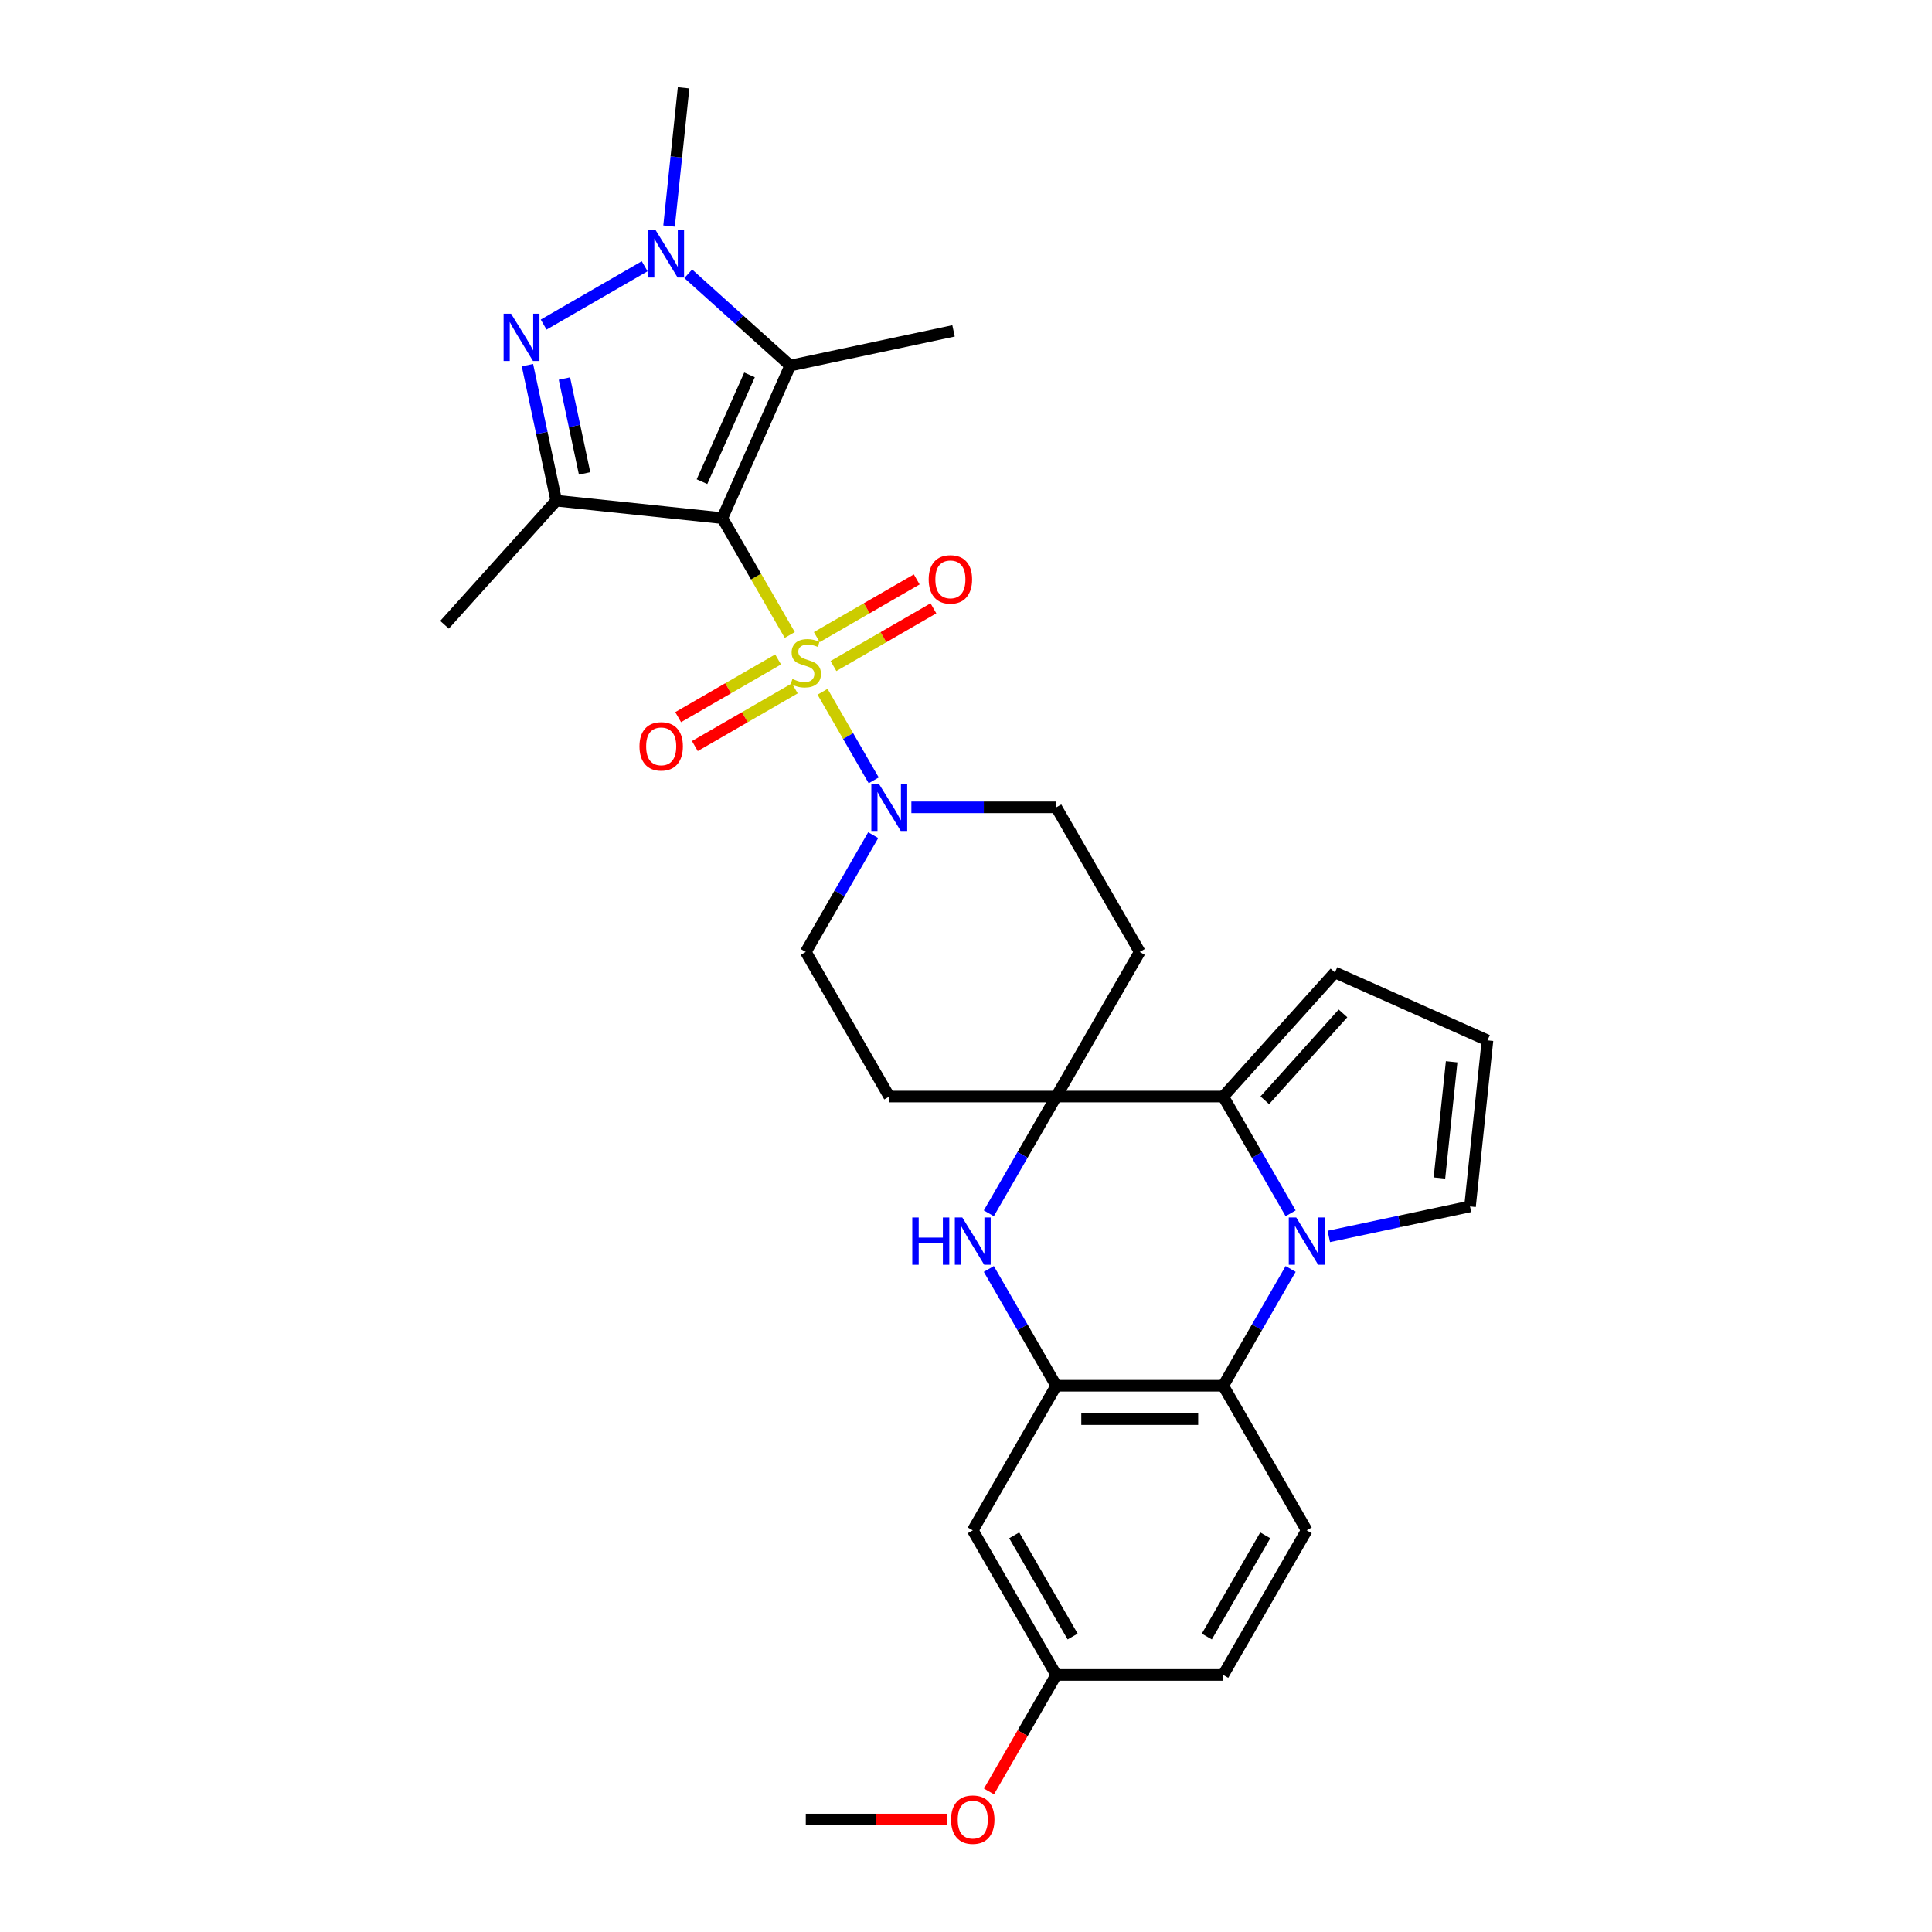 <?xml version='1.0' encoding='iso-8859-1'?>
<svg version='1.1' baseProfile='full'
              xmlns='http://www.w3.org/2000/svg'
                      xmlns:rdkit='http://www.rdkit.org/xml'
                      xmlns:xlink='http://www.w3.org/1999/xlink'
                  xml:space='preserve'
width='1000px' height='1000px' viewBox='0 0 1000 1000'>
<!-- END OF HEADER -->
<rect style='opacity:1.0;fill:#FFFFFF;stroke:none' width='1000' height='1000' x='0' y='0'> </rect>
<path class='bond-0' d='M 408.783,328.666 L 391.323,298.426' style='fill:none;fill-rule:evenodd;stroke:#CCCC00;stroke-width:6px;stroke-linecap:butt;stroke-linejoin:miter;stroke-opacity:1' />
<path class='bond-0' d='M 391.323,298.426 L 373.864,268.185' style='fill:none;fill-rule:evenodd;stroke:#000000;stroke-width:6px;stroke-linecap:butt;stroke-linejoin:miter;stroke-opacity:1' />
<path class='bond-9' d='M 425.748,358.05 L 438.986,380.98' style='fill:none;fill-rule:evenodd;stroke:#CCCC00;stroke-width:6px;stroke-linecap:butt;stroke-linejoin:miter;stroke-opacity:1' />
<path class='bond-9' d='M 438.986,380.98 L 452.225,403.91' style='fill:none;fill-rule:evenodd;stroke:#0000FF;stroke-width:6px;stroke-linecap:butt;stroke-linejoin:miter;stroke-opacity:1' />
<path class='bond-12' d='M 402.747,341.323 L 376.881,356.257' style='fill:none;fill-rule:evenodd;stroke:#CCCC00;stroke-width:6px;stroke-linecap:butt;stroke-linejoin:miter;stroke-opacity:1' />
<path class='bond-12' d='M 376.881,356.257 L 351.016,371.19' style='fill:none;fill-rule:evenodd;stroke:#FF0000;stroke-width:6px;stroke-linecap:butt;stroke-linejoin:miter;stroke-opacity:1' />
<path class='bond-12' d='M 411.389,356.292 L 385.524,371.226' style='fill:none;fill-rule:evenodd;stroke:#CCCC00;stroke-width:6px;stroke-linecap:butt;stroke-linejoin:miter;stroke-opacity:1' />
<path class='bond-12' d='M 385.524,371.226 L 359.659,386.159' style='fill:none;fill-rule:evenodd;stroke:#FF0000;stroke-width:6px;stroke-linecap:butt;stroke-linejoin:miter;stroke-opacity:1' />
<path class='bond-13' d='M 431.405,344.736 L 457.27,329.803' style='fill:none;fill-rule:evenodd;stroke:#CCCC00;stroke-width:6px;stroke-linecap:butt;stroke-linejoin:miter;stroke-opacity:1' />
<path class='bond-13' d='M 457.27,329.803 L 483.135,314.87' style='fill:none;fill-rule:evenodd;stroke:#FF0000;stroke-width:6px;stroke-linecap:butt;stroke-linejoin:miter;stroke-opacity:1' />
<path class='bond-13' d='M 422.762,329.767 L 448.627,314.834' style='fill:none;fill-rule:evenodd;stroke:#CCCC00;stroke-width:6px;stroke-linecap:butt;stroke-linejoin:miter;stroke-opacity:1' />
<path class='bond-13' d='M 448.627,314.834 L 474.493,299.901' style='fill:none;fill-rule:evenodd;stroke:#FF0000;stroke-width:6px;stroke-linecap:butt;stroke-linejoin:miter;stroke-opacity:1' />
<path class='bond-2' d='M 373.864,268.185 L 287.914,259.151' style='fill:none;fill-rule:evenodd;stroke:#000000;stroke-width:6px;stroke-linecap:butt;stroke-linejoin:miter;stroke-opacity:1' />
<path class='bond-3' d='M 373.864,268.185 L 409.016,189.233' style='fill:none;fill-rule:evenodd;stroke:#000000;stroke-width:6px;stroke-linecap:butt;stroke-linejoin:miter;stroke-opacity:1' />
<path class='bond-3' d='M 363.346,249.312 L 387.952,194.046' style='fill:none;fill-rule:evenodd;stroke:#000000;stroke-width:6px;stroke-linecap:butt;stroke-linejoin:miter;stroke-opacity:1' />
<path class='bond-1' d='M 668.033,628.011 L 650.584,597.788' style='fill:none;fill-rule:evenodd;stroke:#0000FF;stroke-width:6px;stroke-linecap:butt;stroke-linejoin:miter;stroke-opacity:1' />
<path class='bond-1' d='M 650.584,597.788 L 633.134,567.565' style='fill:none;fill-rule:evenodd;stroke:#000000;stroke-width:6px;stroke-linecap:butt;stroke-linejoin:miter;stroke-opacity:1' />
<path class='bond-17' d='M 687.789,639.977 L 724.335,632.209' style='fill:none;fill-rule:evenodd;stroke:#0000FF;stroke-width:6px;stroke-linecap:butt;stroke-linejoin:miter;stroke-opacity:1' />
<path class='bond-17' d='M 724.335,632.209 L 760.881,624.441' style='fill:none;fill-rule:evenodd;stroke:#000000;stroke-width:6px;stroke-linecap:butt;stroke-linejoin:miter;stroke-opacity:1' />
<path class='bond-32' d='M 668.033,656.808 L 650.584,687.031' style='fill:none;fill-rule:evenodd;stroke:#0000FF;stroke-width:6px;stroke-linecap:butt;stroke-linejoin:miter;stroke-opacity:1' />
<path class='bond-32' d='M 650.584,687.031 L 633.134,717.255' style='fill:none;fill-rule:evenodd;stroke:#000000;stroke-width:6px;stroke-linecap:butt;stroke-linejoin:miter;stroke-opacity:1' />
<path class='bond-4' d='M 287.914,259.151 L 280.46,224.083' style='fill:none;fill-rule:evenodd;stroke:#000000;stroke-width:6px;stroke-linecap:butt;stroke-linejoin:miter;stroke-opacity:1' />
<path class='bond-4' d='M 280.46,224.083 L 273.006,189.014' style='fill:none;fill-rule:evenodd;stroke:#0000FF;stroke-width:6px;stroke-linecap:butt;stroke-linejoin:miter;stroke-opacity:1' />
<path class='bond-4' d='M 302.585,245.037 L 297.367,220.489' style='fill:none;fill-rule:evenodd;stroke:#000000;stroke-width:6px;stroke-linecap:butt;stroke-linejoin:miter;stroke-opacity:1' />
<path class='bond-4' d='M 297.367,220.489 L 292.149,195.941' style='fill:none;fill-rule:evenodd;stroke:#0000FF;stroke-width:6px;stroke-linecap:butt;stroke-linejoin:miter;stroke-opacity:1' />
<path class='bond-25' d='M 287.914,259.151 L 230.085,323.376' style='fill:none;fill-rule:evenodd;stroke:#000000;stroke-width:6px;stroke-linecap:butt;stroke-linejoin:miter;stroke-opacity:1' />
<path class='bond-5' d='M 409.016,189.233 L 382.624,165.47' style='fill:none;fill-rule:evenodd;stroke:#000000;stroke-width:6px;stroke-linecap:butt;stroke-linejoin:miter;stroke-opacity:1' />
<path class='bond-5' d='M 382.624,165.47 L 356.233,141.707' style='fill:none;fill-rule:evenodd;stroke:#0000FF;stroke-width:6px;stroke-linecap:butt;stroke-linejoin:miter;stroke-opacity:1' />
<path class='bond-26' d='M 409.016,189.233 L 493.55,171.265' style='fill:none;fill-rule:evenodd;stroke:#000000;stroke-width:6px;stroke-linecap:butt;stroke-linejoin:miter;stroke-opacity:1' />
<path class='bond-31' d='M 281.388,168.01 L 333.678,137.82' style='fill:none;fill-rule:evenodd;stroke:#0000FF;stroke-width:6px;stroke-linecap:butt;stroke-linejoin:miter;stroke-opacity:1' />
<path class='bond-27' d='M 346.304,117.006 L 350.064,81.231' style='fill:none;fill-rule:evenodd;stroke:#0000FF;stroke-width:6px;stroke-linecap:butt;stroke-linejoin:miter;stroke-opacity:1' />
<path class='bond-27' d='M 350.064,81.231 L 353.824,45.455' style='fill:none;fill-rule:evenodd;stroke:#000000;stroke-width:6px;stroke-linecap:butt;stroke-linejoin:miter;stroke-opacity:1' />
<path class='bond-6' d='M 546.711,567.565 L 589.923,492.72' style='fill:none;fill-rule:evenodd;stroke:#000000;stroke-width:6px;stroke-linecap:butt;stroke-linejoin:miter;stroke-opacity:1' />
<path class='bond-7' d='M 546.711,567.565 L 633.134,567.565' style='fill:none;fill-rule:evenodd;stroke:#000000;stroke-width:6px;stroke-linecap:butt;stroke-linejoin:miter;stroke-opacity:1' />
<path class='bond-8' d='M 546.711,567.565 L 529.261,597.788' style='fill:none;fill-rule:evenodd;stroke:#000000;stroke-width:6px;stroke-linecap:butt;stroke-linejoin:miter;stroke-opacity:1' />
<path class='bond-8' d='M 529.261,597.788 L 511.812,628.011' style='fill:none;fill-rule:evenodd;stroke:#0000FF;stroke-width:6px;stroke-linecap:butt;stroke-linejoin:miter;stroke-opacity:1' />
<path class='bond-30' d='M 546.711,567.565 L 460.287,567.565' style='fill:none;fill-rule:evenodd;stroke:#000000;stroke-width:6px;stroke-linecap:butt;stroke-linejoin:miter;stroke-opacity:1' />
<path class='bond-19' d='M 633.134,567.565 L 690.963,503.34' style='fill:none;fill-rule:evenodd;stroke:#000000;stroke-width:6px;stroke-linecap:butt;stroke-linejoin:miter;stroke-opacity:1' />
<path class='bond-19' d='M 654.654,569.497 L 695.134,524.539' style='fill:none;fill-rule:evenodd;stroke:#000000;stroke-width:6px;stroke-linecap:butt;stroke-linejoin:miter;stroke-opacity:1' />
<path class='bond-10' d='M 511.812,656.808 L 529.261,687.031' style='fill:none;fill-rule:evenodd;stroke:#0000FF;stroke-width:6px;stroke-linecap:butt;stroke-linejoin:miter;stroke-opacity:1' />
<path class='bond-10' d='M 529.261,687.031 L 546.711,717.255' style='fill:none;fill-rule:evenodd;stroke:#000000;stroke-width:6px;stroke-linecap:butt;stroke-linejoin:miter;stroke-opacity:1' />
<path class='bond-20' d='M 451.975,432.273 L 434.525,462.496' style='fill:none;fill-rule:evenodd;stroke:#0000FF;stroke-width:6px;stroke-linecap:butt;stroke-linejoin:miter;stroke-opacity:1' />
<path class='bond-20' d='M 434.525,462.496 L 417.076,492.72' style='fill:none;fill-rule:evenodd;stroke:#000000;stroke-width:6px;stroke-linecap:butt;stroke-linejoin:miter;stroke-opacity:1' />
<path class='bond-21' d='M 471.73,417.875 L 509.22,417.875' style='fill:none;fill-rule:evenodd;stroke:#0000FF;stroke-width:6px;stroke-linecap:butt;stroke-linejoin:miter;stroke-opacity:1' />
<path class='bond-21' d='M 509.22,417.875 L 546.711,417.875' style='fill:none;fill-rule:evenodd;stroke:#000000;stroke-width:6px;stroke-linecap:butt;stroke-linejoin:miter;stroke-opacity:1' />
<path class='bond-11' d='M 546.711,717.255 L 633.134,717.255' style='fill:none;fill-rule:evenodd;stroke:#000000;stroke-width:6px;stroke-linecap:butt;stroke-linejoin:miter;stroke-opacity:1' />
<path class='bond-11' d='M 559.674,734.539 L 620.171,734.539' style='fill:none;fill-rule:evenodd;stroke:#000000;stroke-width:6px;stroke-linecap:butt;stroke-linejoin:miter;stroke-opacity:1' />
<path class='bond-14' d='M 546.711,717.255 L 503.499,792.099' style='fill:none;fill-rule:evenodd;stroke:#000000;stroke-width:6px;stroke-linecap:butt;stroke-linejoin:miter;stroke-opacity:1' />
<path class='bond-18' d='M 633.134,717.255 L 676.346,792.099' style='fill:none;fill-rule:evenodd;stroke:#000000;stroke-width:6px;stroke-linecap:butt;stroke-linejoin:miter;stroke-opacity:1' />
<path class='bond-23' d='M 503.499,792.099 L 546.711,866.944' style='fill:none;fill-rule:evenodd;stroke:#000000;stroke-width:6px;stroke-linecap:butt;stroke-linejoin:miter;stroke-opacity:1' />
<path class='bond-23' d='M 524.95,794.684 L 555.198,847.075' style='fill:none;fill-rule:evenodd;stroke:#000000;stroke-width:6px;stroke-linecap:butt;stroke-linejoin:miter;stroke-opacity:1' />
<path class='bond-15' d='M 589.923,492.72 L 546.711,417.875' style='fill:none;fill-rule:evenodd;stroke:#000000;stroke-width:6px;stroke-linecap:butt;stroke-linejoin:miter;stroke-opacity:1' />
<path class='bond-16' d='M 460.287,567.565 L 417.076,492.72' style='fill:none;fill-rule:evenodd;stroke:#000000;stroke-width:6px;stroke-linecap:butt;stroke-linejoin:miter;stroke-opacity:1' />
<path class='bond-33' d='M 760.881,624.441 L 769.915,538.491' style='fill:none;fill-rule:evenodd;stroke:#000000;stroke-width:6px;stroke-linecap:butt;stroke-linejoin:miter;stroke-opacity:1' />
<path class='bond-33' d='M 745.046,609.742 L 751.37,549.577' style='fill:none;fill-rule:evenodd;stroke:#000000;stroke-width:6px;stroke-linecap:butt;stroke-linejoin:miter;stroke-opacity:1' />
<path class='bond-34' d='M 676.346,792.099 L 633.134,866.944' style='fill:none;fill-rule:evenodd;stroke:#000000;stroke-width:6px;stroke-linecap:butt;stroke-linejoin:miter;stroke-opacity:1' />
<path class='bond-34' d='M 654.895,794.684 L 624.647,847.075' style='fill:none;fill-rule:evenodd;stroke:#000000;stroke-width:6px;stroke-linecap:butt;stroke-linejoin:miter;stroke-opacity:1' />
<path class='bond-22' d='M 690.963,503.34 L 769.915,538.491' style='fill:none;fill-rule:evenodd;stroke:#000000;stroke-width:6px;stroke-linecap:butt;stroke-linejoin:miter;stroke-opacity:1' />
<path class='bond-24' d='M 546.711,866.944 L 633.134,866.944' style='fill:none;fill-rule:evenodd;stroke:#000000;stroke-width:6px;stroke-linecap:butt;stroke-linejoin:miter;stroke-opacity:1' />
<path class='bond-28' d='M 546.711,866.944 L 529.301,897.099' style='fill:none;fill-rule:evenodd;stroke:#000000;stroke-width:6px;stroke-linecap:butt;stroke-linejoin:miter;stroke-opacity:1' />
<path class='bond-28' d='M 529.301,897.099 L 511.892,927.253' style='fill:none;fill-rule:evenodd;stroke:#FF0000;stroke-width:6px;stroke-linecap:butt;stroke-linejoin:miter;stroke-opacity:1' />
<path class='bond-29' d='M 490.103,941.789 L 453.59,941.789' style='fill:none;fill-rule:evenodd;stroke:#FF0000;stroke-width:6px;stroke-linecap:butt;stroke-linejoin:miter;stroke-opacity:1' />
<path class='bond-29' d='M 453.59,941.789 L 417.076,941.789' style='fill:none;fill-rule:evenodd;stroke:#000000;stroke-width:6px;stroke-linecap:butt;stroke-linejoin:miter;stroke-opacity:1' />
<path  class='atom-0' d='M 410.162 351.43
Q 410.438 351.534, 411.579 352.018
Q 412.72 352.502, 413.964 352.813
Q 415.243 353.09, 416.488 353.09
Q 418.804 353.09, 420.152 351.983
Q 421.501 350.843, 421.501 348.872
Q 421.501 347.524, 420.809 346.694
Q 420.152 345.865, 419.115 345.415
Q 418.078 344.966, 416.35 344.447
Q 414.172 343.79, 412.858 343.168
Q 411.579 342.546, 410.646 341.232
Q 409.747 339.919, 409.747 337.706
Q 409.747 334.63, 411.821 332.728
Q 413.93 330.827, 418.078 330.827
Q 420.913 330.827, 424.128 332.175
L 423.333 334.837
Q 420.394 333.627, 418.182 333.627
Q 415.797 333.627, 414.483 334.63
Q 413.169 335.597, 413.204 337.291
Q 413.204 338.605, 413.861 339.4
Q 414.552 340.195, 415.52 340.645
Q 416.523 341.094, 418.182 341.613
Q 420.394 342.304, 421.708 342.995
Q 423.022 343.687, 423.955 345.104
Q 424.923 346.487, 424.923 348.872
Q 424.923 352.26, 422.641 354.092
Q 420.394 355.89, 416.626 355.89
Q 414.448 355.89, 412.789 355.406
Q 411.164 354.956, 409.228 354.161
L 410.162 351.43
' fill='#CCCC00'/>
<path  class='atom-2' d='M 670.936 630.172
L 678.956 643.136
Q 679.751 644.415, 681.03 646.731
Q 682.309 649.047, 682.378 649.185
L 682.378 630.172
L 685.628 630.172
L 685.628 654.647
L 682.275 654.647
L 673.667 640.474
Q 672.664 638.814, 671.593 636.913
Q 670.556 635.012, 670.245 634.424
L 670.245 654.647
L 667.064 654.647
L 667.064 630.172
L 670.936 630.172
' fill='#0000FF'/>
<path  class='atom-5' d='M 264.535 162.379
L 272.555 175.342
Q 273.35 176.621, 274.63 178.938
Q 275.909 181.254, 275.978 181.392
L 275.978 162.379
L 279.227 162.379
L 279.227 186.854
L 275.874 186.854
L 267.266 172.68
Q 266.264 171.021, 265.192 169.12
Q 264.155 167.218, 263.844 166.631
L 263.844 186.854
L 260.664 186.854
L 260.664 162.379
L 264.535 162.379
' fill='#0000FF'/>
<path  class='atom-6' d='M 339.38 119.167
L 347.4 132.131
Q 348.195 133.41, 349.474 135.726
Q 350.754 138.042, 350.823 138.18
L 350.823 119.167
L 354.072 119.167
L 354.072 143.642
L 350.719 143.642
L 342.111 129.469
Q 341.109 127.809, 340.037 125.908
Q 339 124.007, 338.689 123.419
L 338.689 143.642
L 335.508 143.642
L 335.508 119.167
L 339.38 119.167
' fill='#0000FF'/>
<path  class='atom-9' d='M 472.197 630.172
L 475.515 630.172
L 475.515 640.577
L 488.029 640.577
L 488.029 630.172
L 491.348 630.172
L 491.348 654.647
L 488.029 654.647
L 488.029 643.343
L 475.515 643.343
L 475.515 654.647
L 472.197 654.647
L 472.197 630.172
' fill='#0000FF'/>
<path  class='atom-9' d='M 498.089 630.172
L 506.109 643.136
Q 506.904 644.415, 508.183 646.731
Q 509.462 649.047, 509.531 649.185
L 509.531 630.172
L 512.781 630.172
L 512.781 654.647
L 509.428 654.647
L 500.82 640.474
Q 499.817 638.814, 498.746 636.913
Q 497.709 635.012, 497.398 634.424
L 497.398 654.647
L 494.217 654.647
L 494.217 630.172
L 498.089 630.172
' fill='#0000FF'/>
<path  class='atom-10' d='M 454.877 405.637
L 462.897 418.601
Q 463.692 419.88, 464.972 422.196
Q 466.251 424.512, 466.32 424.65
L 466.32 405.637
L 469.569 405.637
L 469.569 430.112
L 466.216 430.112
L 457.608 415.939
Q 456.606 414.28, 455.534 412.378
Q 454.497 410.477, 454.186 409.889
L 454.186 430.112
L 451.006 430.112
L 451.006 405.637
L 454.877 405.637
' fill='#0000FF'/>
<path  class='atom-13' d='M 330.996 386.311
Q 330.996 380.434, 333.899 377.15
Q 336.803 373.866, 342.231 373.866
Q 347.658 373.866, 350.562 377.15
Q 353.466 380.434, 353.466 386.311
Q 353.466 392.257, 350.527 395.645
Q 347.589 398.998, 342.231 398.998
Q 336.838 398.998, 333.899 395.645
Q 330.996 392.291, 330.996 386.311
M 342.231 396.232
Q 345.964 396.232, 347.969 393.743
Q 350.009 391.22, 350.009 386.311
Q 350.009 381.506, 347.969 379.086
Q 345.964 376.631, 342.231 376.631
Q 338.497 376.631, 336.458 379.051
Q 334.453 381.471, 334.453 386.311
Q 334.453 391.254, 336.458 393.743
Q 338.497 396.232, 342.231 396.232
' fill='#FF0000'/>
<path  class='atom-14' d='M 480.686 299.887
Q 480.686 294.011, 483.589 290.726
Q 486.493 287.442, 491.921 287.442
Q 497.348 287.442, 500.252 290.726
Q 503.156 294.011, 503.156 299.887
Q 503.156 305.833, 500.217 309.221
Q 497.279 312.574, 491.921 312.574
Q 486.528 312.574, 483.589 309.221
Q 480.686 305.868, 480.686 299.887
M 491.921 309.809
Q 495.654 309.809, 497.659 307.32
Q 499.699 304.796, 499.699 299.887
Q 499.699 295.082, 497.659 292.662
Q 495.654 290.208, 491.921 290.208
Q 488.187 290.208, 486.147 292.628
Q 484.142 295.048, 484.142 299.887
Q 484.142 304.831, 486.147 307.32
Q 488.187 309.809, 491.921 309.809
' fill='#FF0000'/>
<path  class='atom-29' d='M 492.264 941.858
Q 492.264 935.982, 495.168 932.698
Q 498.072 929.414, 503.499 929.414
Q 508.927 929.414, 511.83 932.698
Q 514.734 935.982, 514.734 941.858
Q 514.734 947.804, 511.796 951.192
Q 508.857 954.545, 503.499 954.545
Q 498.106 954.545, 495.168 951.192
Q 492.264 947.839, 492.264 941.858
M 503.499 951.78
Q 507.233 951.78, 509.238 949.291
Q 511.277 946.767, 511.277 941.858
Q 511.277 937.053, 509.238 934.633
Q 507.233 932.179, 503.499 932.179
Q 499.766 932.179, 497.726 934.599
Q 495.721 937.019, 495.721 941.858
Q 495.721 946.802, 497.726 949.291
Q 499.766 951.78, 503.499 951.78
' fill='#FF0000'/>
</svg>
